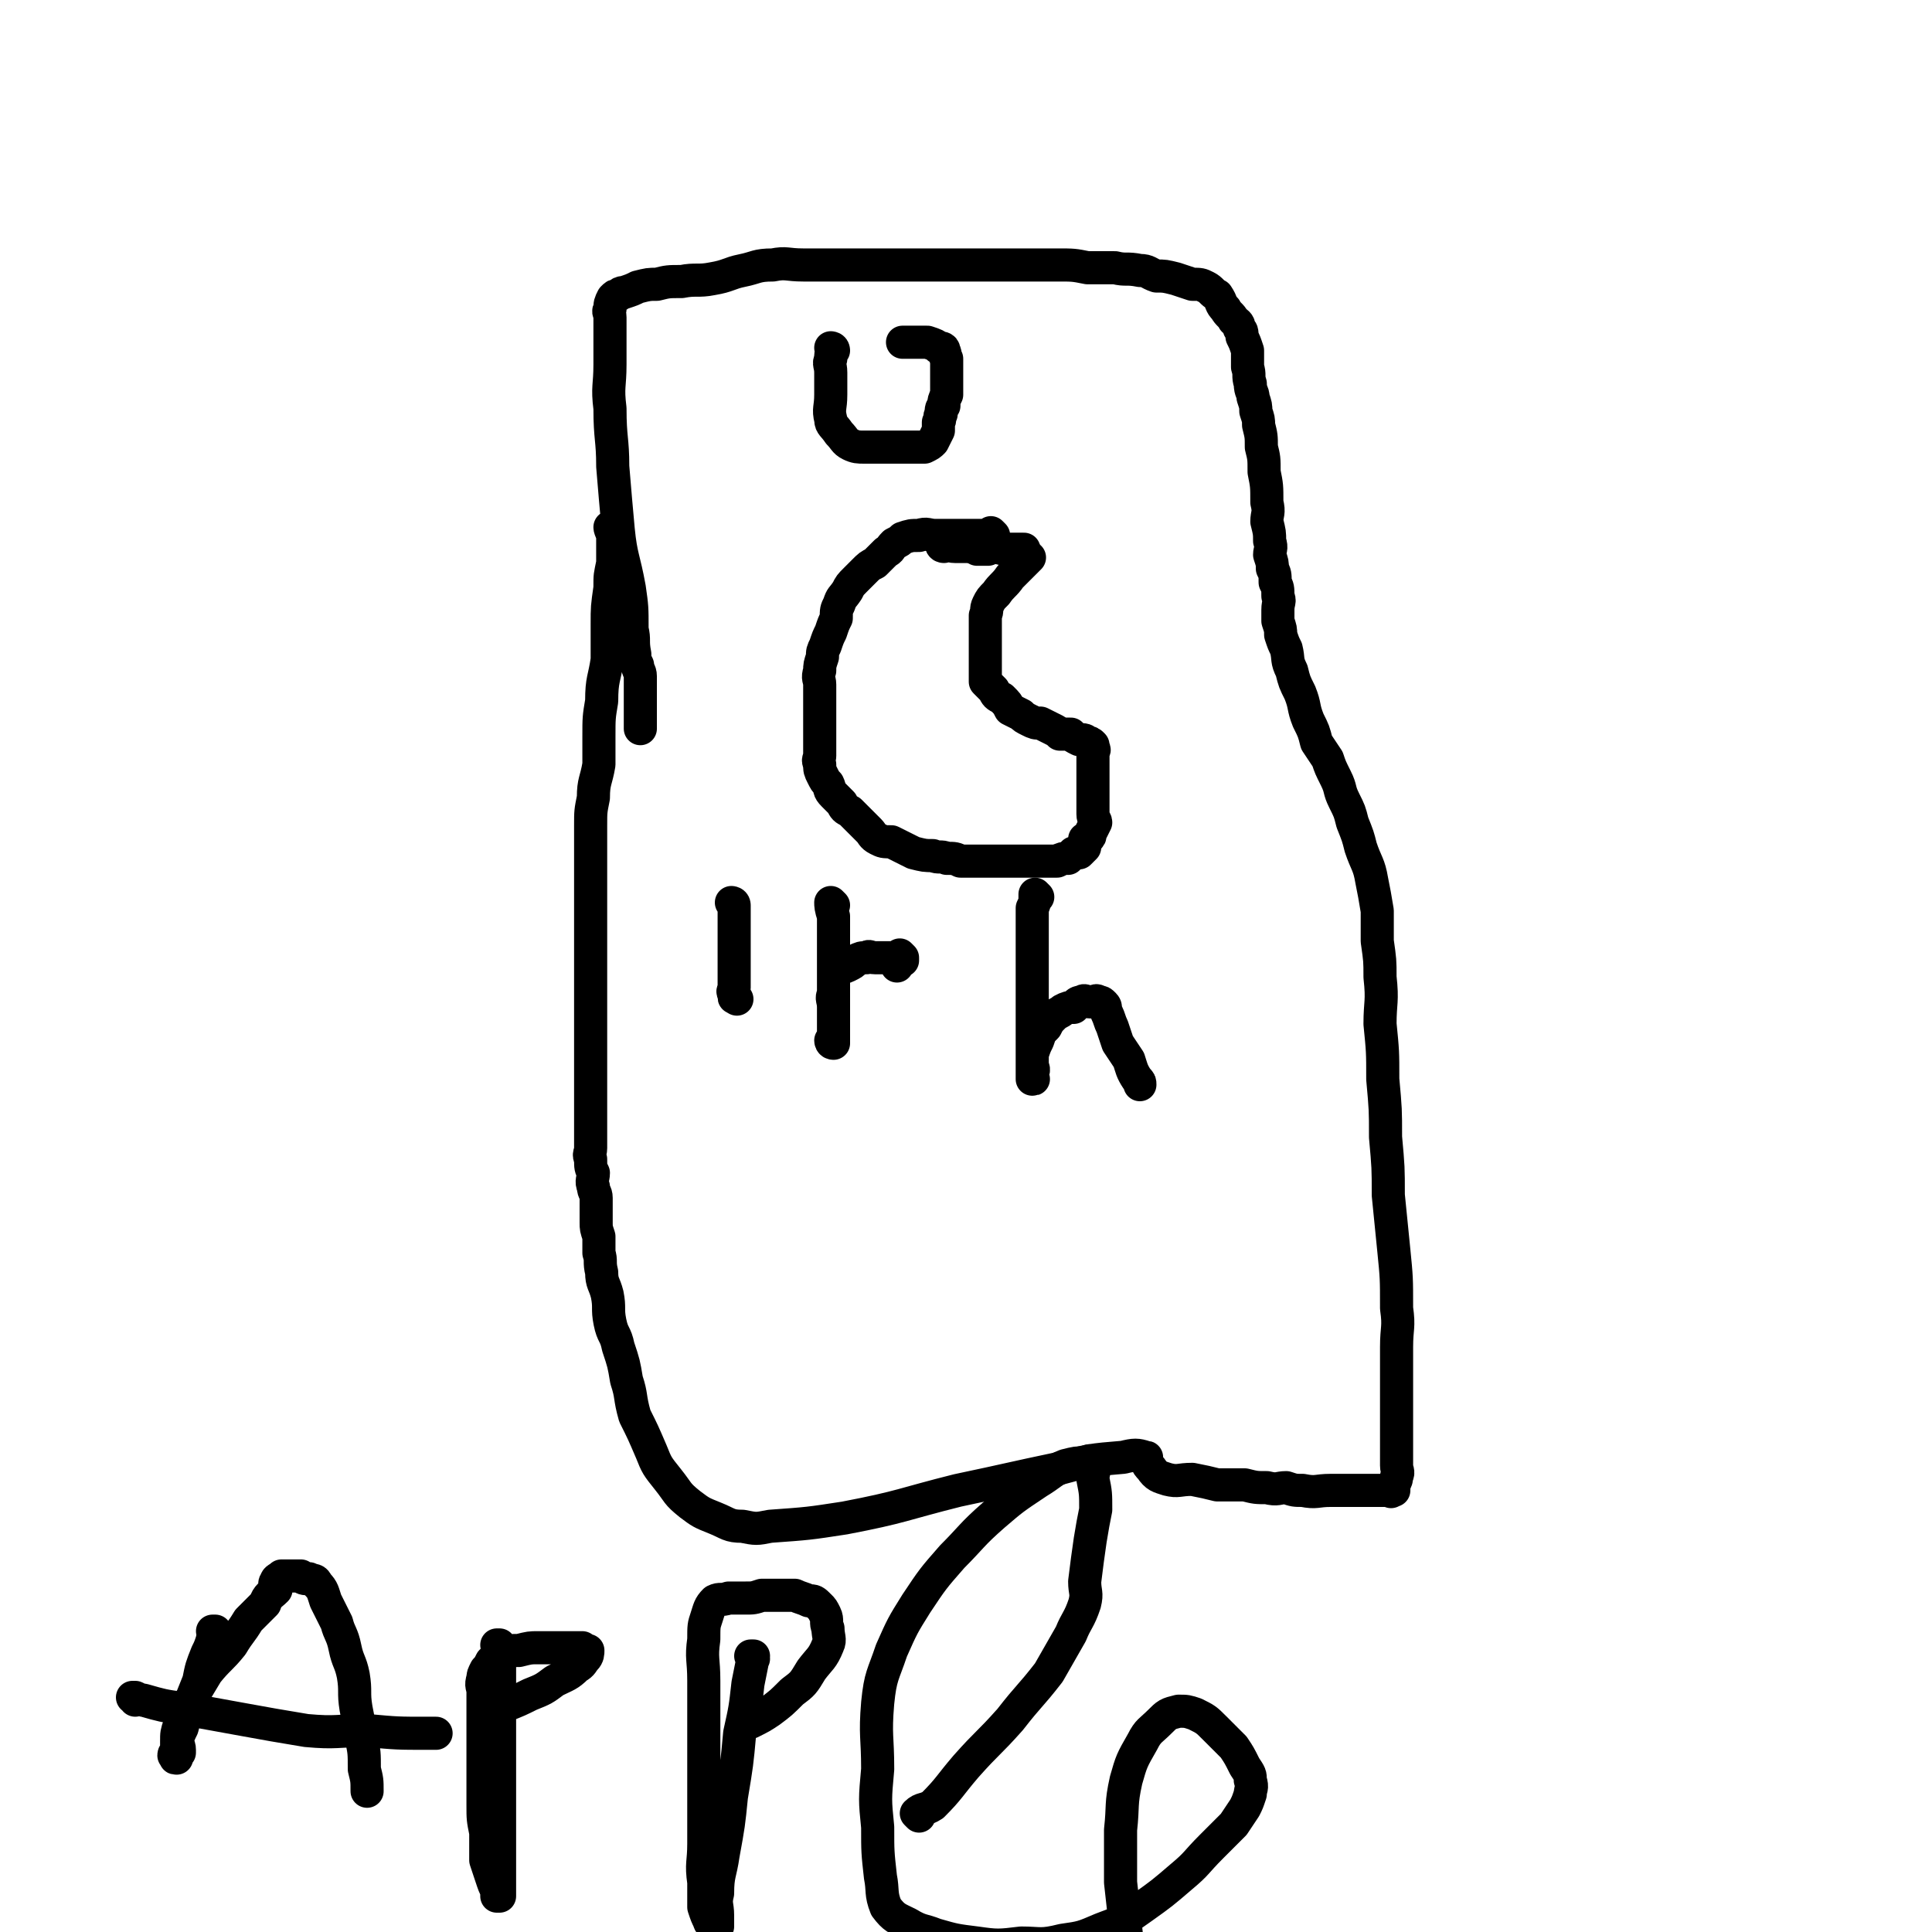 <svg viewBox='0 0 700 700' version='1.1' xmlns='http://www.w3.org/2000/svg' xmlns:xlink='http://www.w3.org/1999/xlink'><g fill='none' stroke='#000000' stroke-width='12' stroke-linecap='round' stroke-linejoin='round'><path d='M222,192c0,0 -1,-1 -1,-1 0,0 0,1 1,1 0,0 0,0 0,0 0,0 -1,-1 -1,-1 0,1 1,2 1,4 0,4 0,4 0,9 -1,5 -1,4 -1,9 -1,7 -1,7 -1,13 0,6 0,6 0,13 -1,7 -2,7 -2,15 -1,6 -1,6 -1,13 0,5 0,5 0,10 -1,6 -2,6 -2,12 -1,5 -1,5 -1,10 0,5 0,5 0,10 0,4 0,4 0,8 0,5 0,5 0,9 0,4 0,4 0,8 0,4 0,4 0,8 0,4 0,4 0,8 0,4 0,4 0,8 0,4 0,4 0,8 0,3 0,3 0,7 0,3 0,3 0,6 0,4 0,4 0,7 0,3 0,3 0,6 0,3 0,3 0,7 0,3 0,3 0,6 0,3 0,3 0,6 0,2 0,2 0,5 0,2 -1,2 0,4 0,3 0,3 1,5 0,2 -1,3 0,5 0,2 1,2 1,4 0,2 0,2 0,4 0,2 0,2 0,5 0,2 0,2 1,5 0,3 0,3 0,6 1,3 0,3 1,7 0,4 1,4 2,8 1,5 0,5 1,10 1,5 2,4 3,9 2,6 2,6 3,12 2,6 1,6 3,13 3,6 3,6 6,13 2,5 2,5 6,10 4,5 3,5 8,9 4,3 4,3 9,5 5,2 5,3 10,3 5,1 5,1 10,0 14,-1 14,-1 27,-3 21,-4 21,-5 41,-10 19,-4 18,-4 37,-8 11,-3 11,-3 23,-4 4,-1 5,-1 8,0 1,0 0,0 0,1 1,2 1,2 2,3 2,3 3,3 6,4 4,1 4,0 9,0 5,1 5,1 9,2 5,0 5,0 10,0 4,1 4,1 8,1 4,1 4,0 7,0 3,1 3,1 6,1 5,1 5,0 10,0 2,0 2,0 4,0 3,0 3,0 5,0 2,0 2,0 4,0 2,0 2,0 3,0 1,0 1,0 2,0 1,0 1,0 2,0 1,0 1,0 2,0 0,0 0,1 0,0 1,0 1,0 1,0 0,-1 0,-1 0,-2 1,-2 1,-2 1,-3 1,-2 0,-2 0,-4 0,-3 0,-3 0,-6 0,-5 0,-5 0,-9 0,-7 0,-7 0,-13 0,-8 0,-8 0,-15 0,-7 1,-7 0,-14 0,-11 0,-11 -1,-21 -1,-10 -1,-10 -2,-20 0,-10 0,-10 -1,-21 0,-10 0,-10 -1,-21 0,-10 0,-10 -1,-20 0,-8 1,-8 0,-17 0,-6 0,-6 -1,-13 0,-5 0,-5 0,-11 -1,-6 -1,-6 -2,-11 -1,-6 -2,-6 -4,-12 -1,-4 -1,-4 -3,-9 -1,-4 -1,-4 -3,-8 -2,-4 -1,-4 -3,-8 -2,-4 -2,-4 -3,-7 -2,-3 -2,-3 -4,-6 -1,-4 -1,-4 -3,-8 -2,-5 -1,-5 -3,-10 -2,-4 -2,-4 -3,-8 -2,-4 -1,-4 -2,-8 -1,-2 -1,-2 -2,-5 0,-2 0,-2 -1,-5 0,-2 0,-2 0,-4 0,-3 1,-3 0,-5 0,-3 0,-3 -1,-5 0,-3 0,-3 -1,-5 0,-2 0,-2 -1,-5 0,-2 1,-2 0,-5 0,-3 0,-3 -1,-7 0,-3 1,-3 0,-7 0,-6 0,-6 -1,-11 0,-5 0,-5 -1,-9 0,-4 0,-4 -1,-8 0,-2 0,-2 -1,-5 0,-2 0,-2 -1,-5 0,-2 -1,-2 -1,-5 -1,-3 0,-3 -1,-6 0,-3 0,-3 0,-6 -1,-3 -1,-3 -2,-5 0,-2 0,-2 -1,-3 0,-2 -1,-2 -2,-3 -1,-2 -2,-2 -3,-4 -2,-2 -1,-2 -3,-5 -2,-1 -2,-2 -4,-3 -2,-1 -2,-1 -5,-1 -3,-1 -3,-1 -6,-2 -4,-1 -4,-1 -7,-1 -3,-1 -3,-2 -6,-2 -5,-1 -5,0 -9,-1 -5,0 -5,0 -10,0 -5,-1 -5,-1 -11,-1 -7,0 -7,0 -13,0 -5,0 -5,0 -11,0 -5,0 -5,0 -11,0 -5,0 -5,0 -11,0 -6,0 -6,0 -12,0 -6,0 -6,0 -12,0 -6,0 -6,0 -12,0 -5,0 -5,0 -10,0 -6,0 -6,-1 -11,0 -6,0 -6,1 -11,2 -5,1 -5,2 -11,3 -5,1 -6,0 -11,1 -5,0 -5,0 -9,1 -3,0 -3,0 -7,1 -2,1 -2,1 -5,2 -1,0 -1,0 -2,1 -1,0 -1,0 -2,1 -1,2 -1,2 -1,4 -1,1 0,1 0,3 0,2 0,2 0,5 0,2 0,2 0,5 0,3 0,3 0,7 0,8 -1,8 0,16 0,11 1,11 1,21 1,12 1,12 2,23 1,10 2,10 4,21 1,7 1,7 1,15 1,4 0,4 1,9 0,2 0,2 1,4 0,2 1,2 1,4 0,1 0,1 0,3 0,2 0,2 0,3 0,2 0,2 0,3 0,2 0,2 0,4 0,1 0,1 0,3 0,2 0,2 0,3 '/><path d='M360,194c0,0 -1,-1 -1,-1 0,0 0,1 0,1 0,0 0,0 0,0 1,0 0,-1 0,-1 0,0 0,1 0,1 0,0 0,0 0,0 1,0 0,-1 0,-1 0,0 0,1 0,1 0,0 0,0 0,0 -1,0 -1,0 -2,0 0,0 0,0 -1,0 0,0 0,0 0,0 -2,0 -2,0 -4,0 -3,0 -3,0 -6,0 -3,0 -3,0 -7,0 -3,0 -3,-1 -6,0 -3,0 -3,0 -6,1 -1,1 -1,1 -3,2 -2,2 -1,2 -3,3 -2,2 -2,2 -4,4 -2,1 -2,1 -4,3 -1,1 -1,1 -3,3 -2,2 -2,2 -3,4 -2,3 -2,2 -3,5 -1,2 -1,2 -1,5 -1,2 -1,2 -2,5 -1,2 -1,2 -2,5 -1,2 -1,2 -1,4 -1,3 -1,3 -1,5 -1,3 0,3 0,5 0,2 0,2 0,4 0,2 0,2 0,4 0,2 0,2 0,4 0,2 0,2 0,4 0,2 0,2 0,3 0,2 0,2 0,3 0,2 0,2 0,4 0,1 -1,1 0,3 0,2 0,2 1,4 1,2 1,2 2,3 1,2 0,2 2,4 1,1 1,1 3,3 1,2 1,2 3,3 2,2 2,2 3,3 2,2 2,2 4,4 1,1 1,2 3,3 2,1 2,1 5,1 2,1 2,1 4,2 2,1 2,1 4,2 4,1 4,1 7,1 2,1 3,0 5,1 3,0 3,0 5,1 2,0 2,0 3,0 2,0 2,0 4,0 1,0 1,0 3,0 2,0 2,0 3,0 2,0 2,0 3,0 2,0 2,0 4,0 1,0 1,0 3,0 2,0 2,0 3,0 2,0 2,0 3,0 1,0 1,0 2,0 0,0 0,0 1,0 1,0 1,0 2,0 1,0 1,0 1,0 2,-1 2,-1 4,-1 1,-1 1,-1 2,-2 0,0 0,0 0,0 1,0 1,0 2,0 1,-1 1,-1 2,-2 0,-1 0,-1 0,-1 0,-1 0,-1 0,-2 1,0 1,0 1,0 1,-1 1,-1 1,-2 1,-2 1,-2 2,-4 0,-1 -1,-1 -1,-3 0,-1 0,-1 0,-2 0,-1 0,-1 0,-1 0,-1 0,-1 0,-1 0,-1 0,-1 0,-2 0,0 0,0 0,-1 0,-1 0,-1 0,-2 0,-1 0,-1 0,-3 0,-1 0,-1 0,-3 0,-1 0,-1 0,-3 0,-1 0,-1 0,-1 0,-1 0,-1 0,-2 0,-1 0,-1 0,-2 0,0 1,0 0,-1 0,-1 0,-1 0,-1 -1,-1 -1,-1 -2,-1 -1,-1 -1,-1 -3,-1 -2,-1 -2,-1 -3,-2 -2,0 -2,0 -4,0 -1,-1 -1,-1 -3,-2 -2,-1 -2,-1 -4,-2 -2,0 -2,0 -4,-1 -2,-1 -2,-1 -3,-2 -2,-1 -2,-1 -4,-2 -1,-2 -1,-2 -3,-4 -2,-1 -2,-1 -3,-3 -1,-1 -1,-1 -1,-1 -1,-1 -1,-1 -2,-2 0,-1 0,-1 0,-2 0,0 0,0 0,-1 0,-1 0,-1 0,-2 0,-1 0,-1 0,-1 0,-1 0,-1 0,-2 0,-1 0,-1 0,-2 0,0 0,0 0,-1 0,-1 0,-1 0,-2 0,-1 0,-1 0,-1 0,-2 0,-2 0,-4 0,-2 0,-2 0,-3 0,-2 0,-2 0,-3 1,-2 0,-2 1,-4 1,-2 1,-2 3,-4 2,-3 3,-3 5,-6 3,-3 3,-3 6,-6 1,-1 1,-1 1,-1 '/><path d='M302,127c0,0 -1,-1 -1,-1 0,0 0,1 1,1 0,0 0,0 0,0 0,0 -1,-1 -1,-1 0,0 0,1 1,1 0,0 0,0 0,0 0,0 -1,-1 -1,-1 0,0 0,1 1,1 0,0 0,0 0,0 0,0 -1,-1 -1,-1 0,0 1,0 1,1 -1,1 -1,1 -1,3 -1,2 0,2 0,5 0,3 0,3 0,5 0,2 0,2 0,3 0,5 -1,5 0,9 0,2 1,2 3,5 2,2 2,3 4,4 2,1 3,1 5,1 2,0 2,0 4,0 2,0 2,0 3,0 2,0 2,0 4,0 1,0 1,0 3,0 2,0 2,0 5,0 1,0 2,0 3,0 2,-1 2,-1 3,-2 1,-2 1,-2 2,-4 0,-1 0,-1 0,-3 1,-1 0,-2 1,-3 0,-2 0,-2 1,-3 0,-2 0,-2 1,-4 0,-1 0,-1 0,-2 0,0 0,0 0,-1 0,-2 0,-2 0,-3 0,-2 0,-2 0,-4 0,-1 0,-1 0,-3 -1,-1 0,-1 -1,-3 0,-1 -1,-1 -2,-1 -1,-1 -1,-1 -4,-2 -2,0 -2,0 -4,0 -3,0 -3,0 -5,0 0,0 0,0 0,0 '/><path d='M355,199c0,0 -1,-1 -1,-1 0,0 0,1 0,1 0,0 0,0 0,0 1,0 0,-1 0,-1 0,0 0,1 0,1 0,0 0,0 0,0 1,0 0,-1 0,-1 0,0 0,1 0,1 2,0 2,0 4,0 0,0 0,0 0,0 0,0 0,0 0,0 '/><path d='M342,198c0,0 -1,-1 -1,-1 0,0 0,1 1,1 0,0 0,0 0,0 0,0 -1,-1 -1,-1 0,0 0,1 1,1 0,0 0,0 0,0 0,0 -1,-1 -1,-1 2,0 3,1 5,1 2,0 2,0 4,0 0,0 0,0 0,0 3,0 3,0 5,0 5,0 5,0 9,1 4,0 4,0 7,0 '/><path d='M78,592c0,0 0,-1 -1,-1 0,0 1,0 1,0 0,0 0,0 0,0 0,1 0,0 -1,0 0,0 1,0 1,0 0,0 0,0 0,0 0,1 0,0 -1,0 0,0 1,0 1,0 0,0 0,0 0,0 -1,2 -1,2 -1,3 0,0 0,0 0,0 -1,3 -1,3 -2,5 -2,5 -2,5 -3,10 -2,5 -2,5 -4,10 -1,3 -1,3 -2,7 -1,2 -1,2 -2,5 0,1 1,1 1,3 0,0 0,1 0,1 -1,1 -1,1 -1,2 -1,0 0,0 0,-1 0,0 0,0 0,0 0,1 0,1 -1,0 0,-1 1,-1 1,-1 0,-2 0,-2 0,-4 0,-3 0,-3 1,-6 2,-5 2,-5 4,-9 3,-5 3,-5 6,-10 4,-5 5,-5 9,-10 3,-5 3,-4 6,-9 3,-3 3,-3 6,-6 1,-3 2,-3 4,-5 0,-2 -1,-2 0,-3 0,-1 1,-1 2,-2 1,0 1,0 2,0 0,0 0,0 1,0 2,0 2,0 4,0 1,1 1,1 3,1 2,1 2,0 3,2 2,2 2,3 3,6 2,4 2,4 4,8 1,4 2,4 3,9 1,5 2,5 3,10 1,6 0,6 1,12 1,5 1,5 2,11 1,5 1,5 1,11 1,4 1,4 1,8 '/><path d='M49,616c0,0 0,-1 -1,-1 0,0 1,0 1,0 0,0 0,0 0,0 2,1 2,1 3,1 7,2 7,2 14,3 11,2 11,2 22,4 11,2 11,2 23,4 11,1 11,0 22,0 11,1 11,1 22,1 2,0 2,0 3,0 '/><path d='M181,597c0,0 -1,-1 -1,-1 0,0 0,0 1,0 0,0 0,0 0,0 0,1 -1,0 -1,0 0,0 0,0 1,0 0,0 0,0 0,0 0,5 0,5 0,9 0,7 0,7 0,14 0,8 0,8 0,17 0,11 0,11 0,21 0,7 0,7 0,14 0,5 0,5 0,10 0,3 0,3 0,5 0,1 0,1 0,1 0,0 -1,0 -1,0 0,-1 0,-1 0,-2 -1,-2 -1,-2 -2,-5 -1,-3 -1,-3 -2,-6 0,-5 0,-5 0,-10 -1,-5 -1,-5 -1,-10 0,-5 0,-5 0,-9 0,-5 0,-5 0,-10 0,-4 0,-4 0,-8 0,-4 0,-4 0,-8 0,-3 0,-3 0,-6 0,-2 -1,-2 0,-5 0,-1 0,-1 1,-3 1,-1 1,-1 2,-3 2,-2 2,-2 5,-3 2,-1 2,-1 5,-1 4,-1 4,-1 7,-1 4,0 4,0 7,0 3,0 3,0 6,0 2,0 2,0 3,0 1,1 2,1 2,1 0,1 0,2 -1,3 -1,1 -1,2 -3,3 -3,3 -4,3 -8,5 -4,3 -4,3 -9,5 -4,2 -4,2 -9,4 -2,0 -2,0 -5,0 -1,1 -1,0 -2,0 '/><path d='M273,601c0,0 -1,-1 -1,-1 0,0 0,0 1,0 0,0 0,0 0,0 0,1 -1,0 -1,0 0,0 0,0 1,0 0,0 0,0 0,0 0,1 -1,0 -1,0 0,0 0,0 1,0 0,0 0,0 0,0 0,1 -1,0 -1,0 0,0 1,0 1,0 -1,5 -1,5 -2,10 -1,9 -1,9 -3,18 -1,11 -1,11 -3,23 -1,10 -1,10 -3,21 -1,7 -2,7 -2,14 -1,4 0,4 0,8 0,2 0,2 0,4 0,0 0,0 0,-1 0,0 0,0 0,0 -1,0 -1,1 -1,0 -1,0 -2,0 -2,-1 -1,-2 -1,-2 -2,-5 0,-4 0,-4 0,-9 -1,-7 0,-7 0,-14 0,-9 0,-9 0,-18 0,-11 0,-11 0,-22 0,-9 0,-9 0,-19 0,-8 -1,-8 0,-15 0,-5 0,-5 1,-8 1,-3 1,-4 3,-6 2,-1 2,0 5,-1 3,0 3,0 6,0 3,0 3,0 6,-1 4,0 4,0 7,0 2,0 3,0 5,0 2,1 3,1 5,2 2,0 2,0 4,2 1,1 1,1 2,3 1,2 0,3 1,5 0,3 1,4 0,6 -2,5 -3,5 -6,9 -3,5 -3,5 -7,8 -4,4 -4,4 -8,7 -3,2 -3,2 -7,4 '/><path d='M333,658c0,0 -1,-1 -1,-1 0,0 0,0 1,0 0,0 0,0 0,0 0,1 -1,0 -1,0 2,-2 3,-1 6,-3 6,-6 6,-7 12,-14 8,-9 8,-8 16,-17 7,-9 7,-8 14,-17 4,-7 4,-7 8,-14 2,-5 3,-5 5,-11 1,-4 0,-4 0,-8 1,-8 1,-8 2,-15 1,-6 1,-6 2,-11 0,-6 0,-6 -1,-11 0,-3 1,-3 0,-6 -1,-1 -1,-1 -3,0 -3,0 -3,0 -7,1 -5,2 -5,3 -10,6 -9,6 -9,6 -16,12 -8,7 -8,8 -15,15 -7,8 -7,8 -13,17 -5,8 -5,8 -9,17 -3,9 -4,9 -5,19 -1,12 0,12 0,24 -1,11 -1,11 0,21 0,9 0,9 1,18 1,5 0,6 2,11 3,4 4,4 8,6 5,3 5,2 10,4 7,2 7,2 15,3 7,1 8,1 16,0 7,0 7,1 15,-1 7,-1 7,-1 14,-4 8,-3 8,-3 15,-8 7,-5 7,-5 14,-11 6,-5 5,-5 11,-11 4,-4 4,-4 8,-8 2,-3 2,-3 4,-6 1,-2 1,-2 2,-5 0,-2 1,-2 0,-5 0,-2 0,-2 -2,-5 -2,-4 -2,-4 -4,-7 -4,-4 -4,-4 -7,-7 -3,-3 -3,-3 -7,-5 -3,-1 -3,-1 -6,-1 -4,1 -4,1 -7,4 -3,3 -4,3 -6,7 -4,7 -4,7 -6,14 -2,9 -1,9 -2,18 0,10 0,10 0,19 1,9 1,9 2,18 1,8 0,9 3,15 3,4 5,3 9,6 '/><path d='M266,328c0,0 -1,-1 -1,-1 0,0 0,0 1,1 0,0 0,0 0,0 0,0 -1,-1 -1,-1 0,0 1,0 1,1 0,1 0,1 0,2 0,0 0,0 0,1 0,2 0,2 0,5 0,1 0,1 0,2 0,4 0,4 0,8 0,3 0,3 0,7 0,2 0,2 0,5 0,1 -1,1 0,2 0,1 0,1 0,1 0,1 0,0 1,1 '/><path d='M302,328c0,0 -1,-1 -1,-1 0,0 0,0 1,1 0,0 0,0 0,0 0,0 -1,-1 -1,-1 0,0 0,0 1,1 0,0 0,0 0,0 0,0 -1,-1 -1,-1 0,1 0,2 1,5 0,2 0,2 0,5 0,4 0,4 0,8 0,4 0,4 0,8 0,4 0,4 0,8 0,3 0,3 0,5 0,2 0,2 0,4 0,2 0,2 0,3 0,1 0,1 0,2 0,0 0,0 0,1 0,0 0,0 0,1 0,0 0,0 0,1 0,0 0,0 0,0 0,0 -1,-1 -1,-1 0,0 0,1 1,1 0,-1 0,-1 0,-2 0,-1 0,-1 0,-2 0,-2 0,-2 0,-4 0,-3 0,-3 0,-5 0,-3 -1,-3 0,-5 0,-2 0,-3 0,-5 1,-2 0,-2 2,-4 1,-1 1,0 3,-1 2,-1 2,-1 3,-2 2,-1 2,-1 4,-1 1,-1 1,0 3,0 1,0 1,0 3,0 2,0 2,0 3,0 1,0 1,0 2,0 0,0 0,0 1,0 0,0 0,0 1,0 0,0 0,0 0,0 0,0 -1,-1 -1,-1 0,0 0,1 1,1 0,0 0,1 0,1 -1,0 -2,0 -2,1 -1,0 0,0 0,1 '/><path d='M376,325c0,0 -1,-1 -1,-1 0,0 0,0 0,1 0,0 0,0 0,0 1,0 0,-1 0,-1 0,0 0,0 0,1 0,0 0,0 0,0 1,0 0,-1 0,-1 0,0 0,0 0,1 0,0 0,0 0,0 0,2 0,2 -1,4 0,3 0,3 0,7 0,7 0,7 0,14 0,7 0,7 0,14 0,6 0,6 0,11 0,4 0,4 0,8 0,1 0,1 0,3 0,1 0,1 0,2 0,0 0,0 0,1 0,1 0,1 0,2 0,0 0,0 0,0 0,0 0,0 0,0 1,0 0,0 0,-1 0,0 0,0 0,-1 1,-2 0,-2 0,-3 0,-2 0,-2 0,-4 1,-3 1,-3 2,-5 1,-3 1,-3 3,-5 1,-2 1,-2 3,-4 1,-1 2,-1 3,-2 2,-1 2,-1 4,-1 1,-1 1,-2 3,-2 1,-1 1,0 3,0 1,0 1,0 1,0 1,0 1,-1 2,0 1,0 1,0 2,1 1,1 0,1 1,3 1,2 1,3 2,5 1,3 1,3 2,6 2,3 2,3 4,6 1,3 1,4 3,7 1,1 1,1 1,2 '/></g>
</svg>